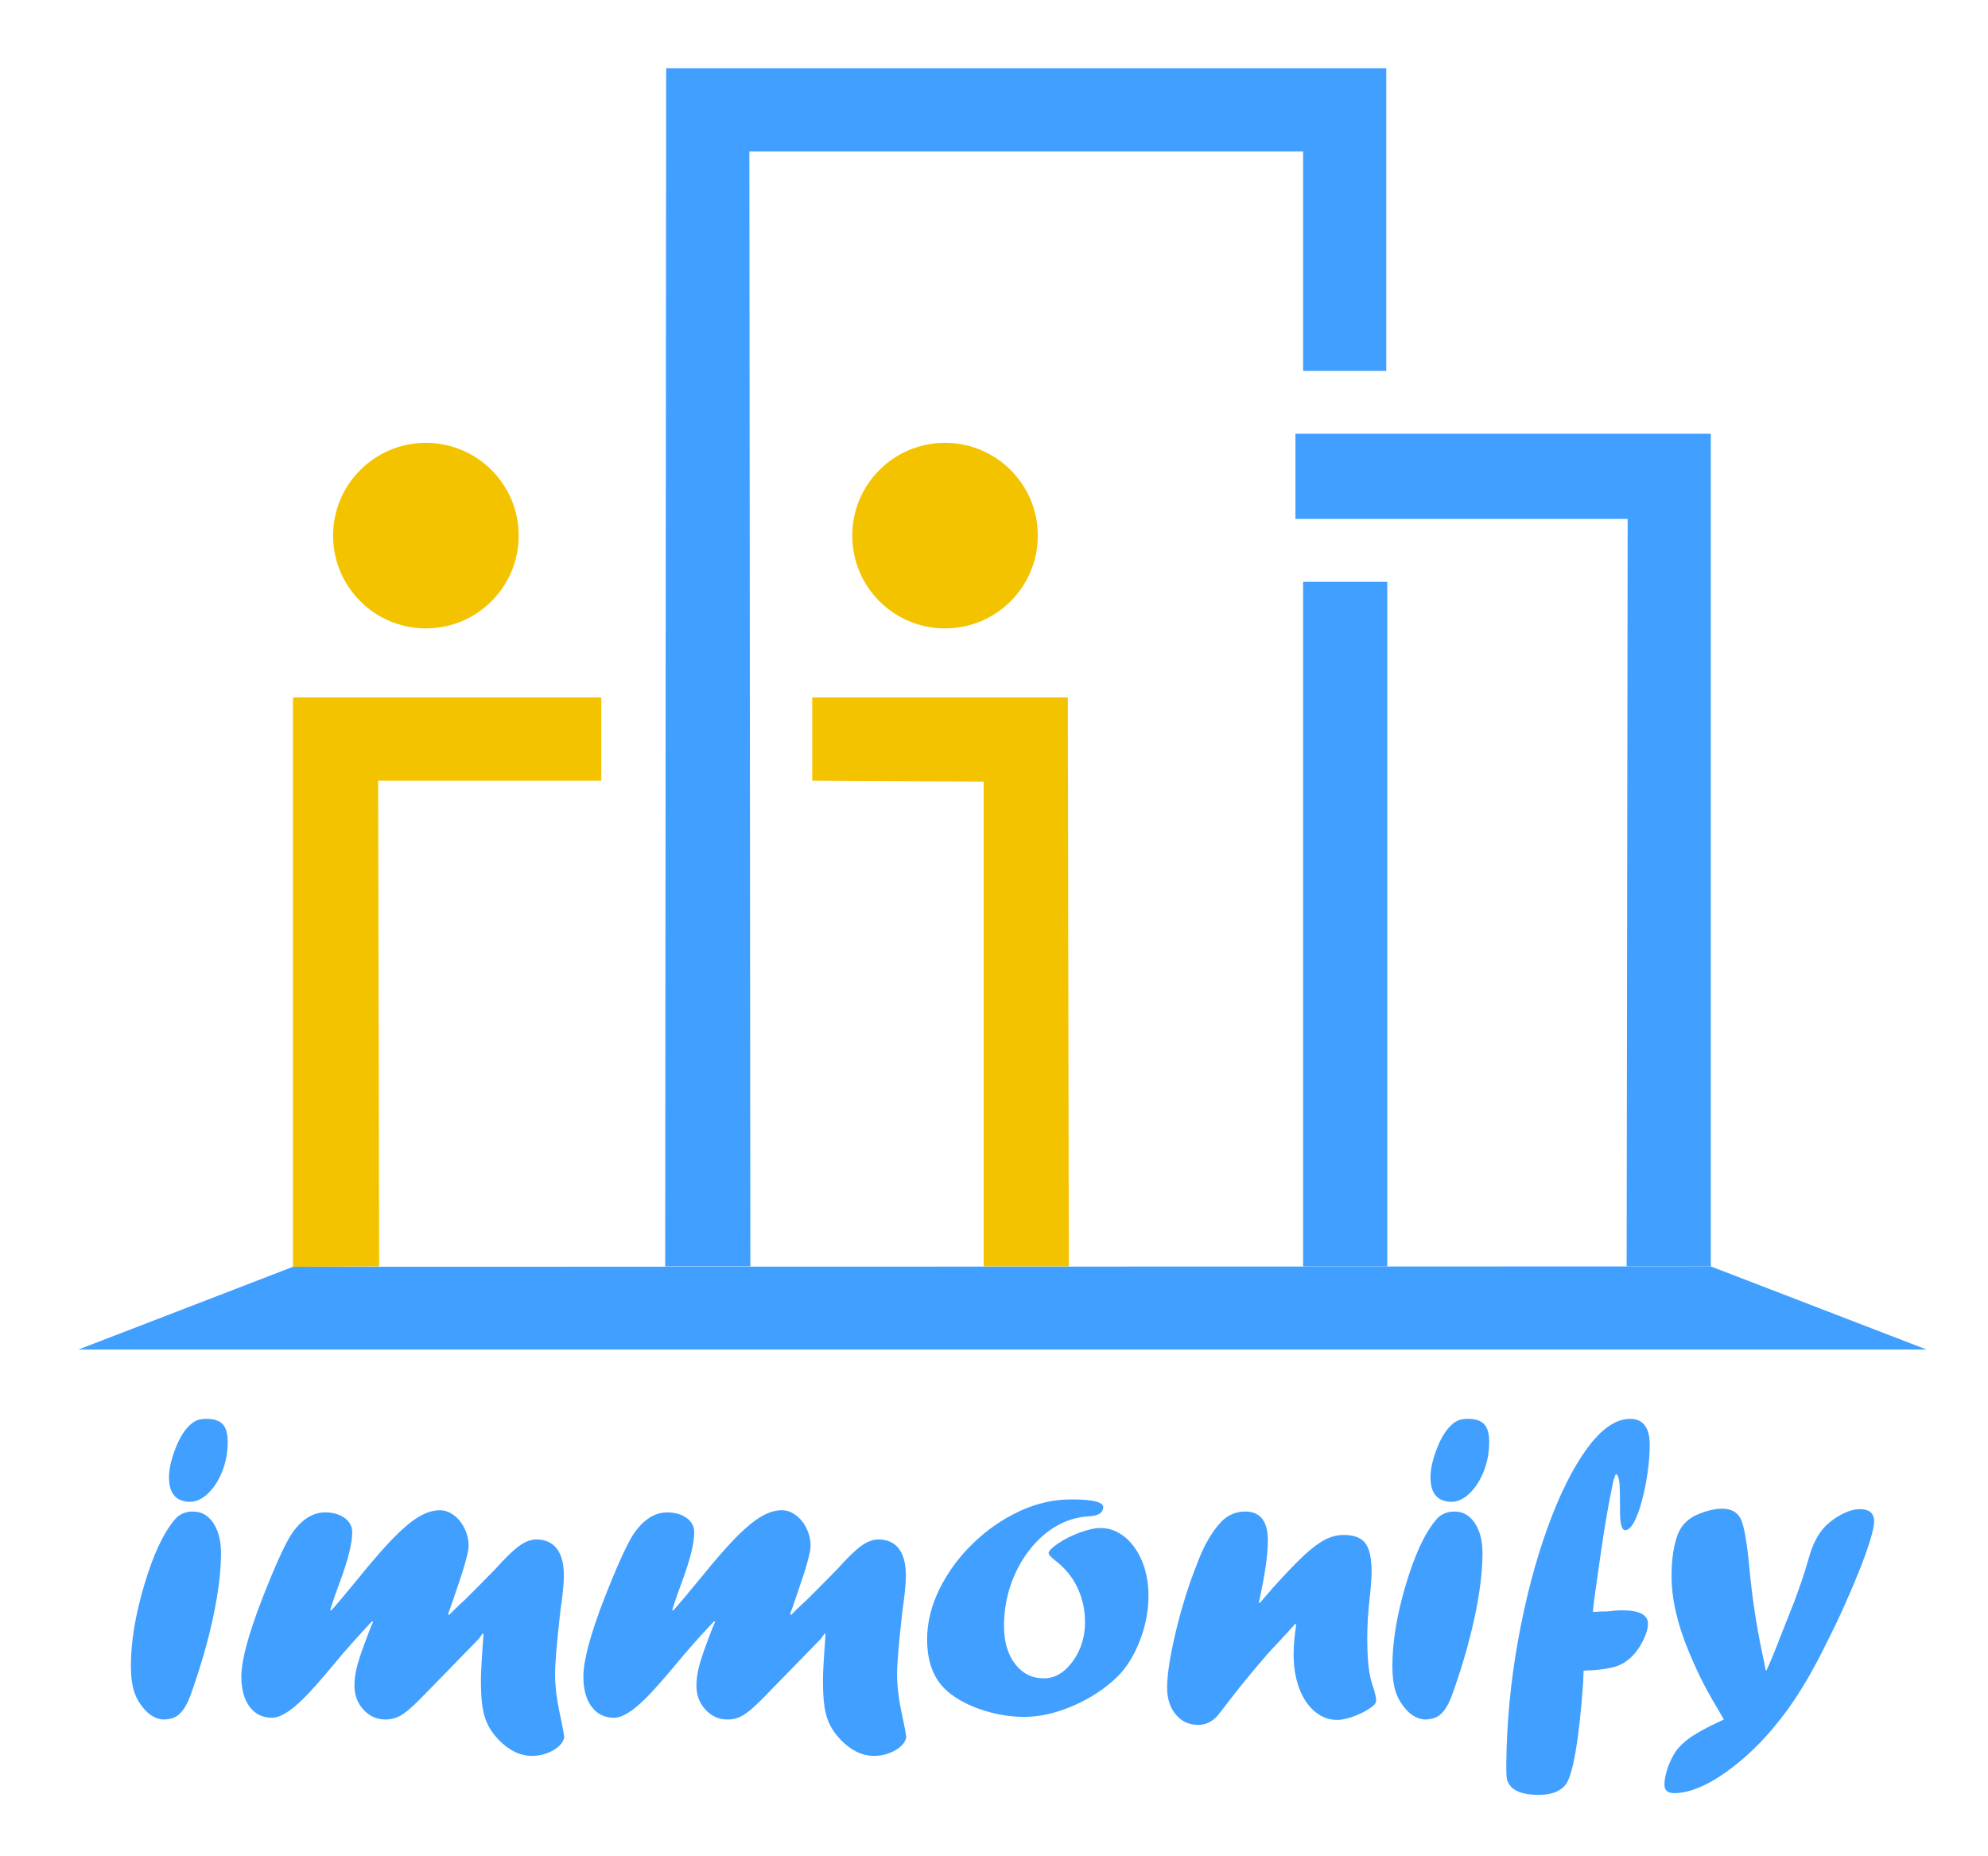 <?xml version="1.0" encoding="utf-8"?>
<!-- Generator: Adobe Illustrator 15.1.0, SVG Export Plug-In . SVG Version: 6.00 Build 0)  -->
<!DOCTYPE svg PUBLIC "-//W3C//DTD SVG 1.1//EN" "http://www.w3.org/Graphics/SVG/1.1/DTD/svg11.dtd">
<svg version="1.1" id="Layer_1" xmlns="http://www.w3.org/2000/svg" xmlns:xlink="http://www.w3.org/1999/xlink" x="0px" y="0px"
	 width="583.288px" height="544.462px" viewBox="0 0 583.288 544.462" enable-background="new 0 0 583.288 544.462"
	 xml:space="preserve">
<g>
	<polygon fill="#409FFF" points="195.459,20.041 406.737,20.041 406.737,108.816 382.338,108.816 382.338,44.443 219.866,44.443 
		220.159,371.568 195.166,371.568 	"/>
	<rect x="382.338" y="170.709" fill="#409FFF" width="24.692" height="200.859"/>
	<polygon fill="#409FFF" points="22.994,395.967 85.959,371.686 501.96,371.568 565.284,395.967 	"/>
	<g>
		<path fill="#409FFF" d="M47.928,504.505c-1.911-0.126-3.639-0.997-5.211-2.604c-1.565-1.697-2.674-3.528-3.333-5.499
			c-0.652-1.97-0.978-4.521-0.978-7.656c0-6.993,1.297-14.884,3.907-23.676c2.602-8.793,5.563-15.157,8.863-19.097
			c1.318-1.651,3.131-2.479,5.466-2.479c2.452,0,4.435,1.122,5.941,3.368c1.5,2.246,2.257,5.188,2.257,8.831
			c0,5.384-0.777,11.684-2.329,18.904c-1.552,7.228-3.724,14.733-6.521,22.527c-1.103,3.137-2.459,5.257-4.07,6.358
			c-1.096,0.68-2.387,1.021-3.868,1.021H47.928z M55.565,440.635c-3.985-0.128-5.974-2.521-5.974-7.182
			c0-2.332,0.581-5.031,1.748-8.104c1.161-3.071,2.484-5.349,3.972-6.829c0.763-0.809,1.533-1.38,2.316-1.719
			s1.793-0.506,3.02-0.506c2.12,0,3.679,0.516,4.67,1.552c0.998,1.042,1.493,2.768,1.493,5.184c0,3.009-0.515,5.857-1.552,8.546
			c-1.044,2.691-2.427,4.873-4.168,6.549c-1.735,1.669-3.515,2.509-5.335,2.509H55.565z"/>
		<path fill="#409FFF" d="M140.471,480.863l-17.355,17.796c-2.244,2.244-4.05,3.782-5.433,4.608
			c-1.376,0.824-2.889,1.238-4.54,1.238c-2.589,0-4.755-0.966-6.516-2.893s-2.635-4.291-2.635-7.083c0-1.742,0.26-3.636,0.79-5.693
			c0.534-2.054,1.578-5.114,3.15-9.18c0.293-0.852,0.581-1.582,0.854-2.195c0.274-0.614,0.496-1.131,0.665-1.556l-0.248-0.255
			c-4.116,4.322-8.139,8.877-12.079,13.664c-3.307,3.943-5.929,6.885-7.878,8.835c-1.951,1.947-3.705,3.41-5.277,4.383
			c-1.565,0.976-2.967,1.461-4.194,1.461c-2.752,0-4.937-1.075-6.548-3.242c-1.604-2.158-2.413-5.099-2.413-8.83
			c0-4.702,2.035-12.307,6.104-22.814c3.639-9.32,6.457-15.568,8.446-18.748c2.922-4.406,6.268-6.61,10.038-6.61
			c2.282,0,4.181,0.541,5.687,1.618c1.5,1.082,2.25,2.49,2.25,4.226c0,3.177-1.201,8.026-3.607,14.545
			c-0.927,2.413-1.879,5.145-2.85,8.191l0.254,0.254c1.565-1.735,4.089-4.721,7.559-8.954c5.967-7.366,10.475-12.387,13.533-15.054
			c3.939-3.64,7.54-5.463,10.801-5.463c1.447,0,2.824,0.487,4.135,1.465c1.317,0.972,2.36,2.276,3.143,3.907
			c0.79,1.631,1.181,3.34,1.181,5.115c0,1.823-1.311,6.487-3.926,13.991c-0.548,1.568-0.971,2.799-1.266,3.688
			c-0.3,0.89-0.574,1.653-0.828,2.29l0.319,0.253c0.594-0.594,1.123-1.121,1.592-1.591c0.457-0.467,0.979-0.966,1.553-1.493
			c0.567-0.529,1.108-1.031,1.617-1.494c1.141-1.103,4.018-4.008,8.628-8.714c3.046-3.392,5.433-5.714,7.175-6.962
			c1.735-1.249,3.411-1.876,5.016-1.876c2.628,0,4.63,0.9,6.007,2.701c1.376,1.8,2.067,4.46,2.067,7.977
			c0,2.159-0.339,5.569-1.018,10.233c-0.593,5.252-1.004,9.372-1.239,12.359c-0.234,2.986-0.346,5.074-0.346,6.26
			c0,0.889,0.052,2.022,0.157,3.399c0.104,1.376,0.287,2.851,0.541,4.414c0.254,1.572,0.594,3.308,1.018,5.212
			c0.502,2.336,0.842,4.152,1.011,5.473c-0.339,1.521-1.448,2.811-3.333,3.874c-1.885,1.057-3.933,1.588-6.131,1.588
			c-3.476,0-6.738-1.571-9.79-4.705c-1.356-1.442-2.406-2.893-3.144-4.351c-0.743-1.464-1.271-3.203-1.591-5.212
			c-0.319-2.015-0.476-4.673-0.476-7.977c0-2.162,0.254-6.633,0.763-13.409l-0.254-0.255L140.471,480.863z"/>
		<path fill="#409FFF" d="M240.814,480.863l-17.349,17.796c-2.243,2.244-4.057,3.782-5.433,4.608
			c-1.376,0.824-2.889,1.238-4.545,1.238c-2.583,0-4.755-0.966-6.509-2.893c-1.761-1.927-2.642-4.291-2.642-7.083
			c0-1.742,0.268-3.636,0.796-5.693c0.528-2.054,1.578-5.114,3.143-9.18c0.3-0.852,0.587-1.582,0.861-2.195
			c0.274-0.614,0.495-1.131,0.666-1.556l-0.254-0.255c-4.109,4.322-8.134,8.877-12.072,13.664c-3.307,3.943-5.936,6.885-7.879,8.835
			c-1.95,1.947-3.711,3.41-5.276,4.383c-1.565,0.976-2.967,1.461-4.193,1.461c-2.752,0-4.938-1.075-6.549-3.242
			c-1.611-2.158-2.413-5.099-2.413-8.83c0-4.702,2.035-12.307,6.098-22.814c3.646-9.32,6.464-15.568,8.453-18.748
			c2.922-4.406,6.268-6.61,10.038-6.61c2.282,0,4.181,0.541,5.681,1.618c1.506,1.082,2.256,2.49,2.256,4.226
			c0,3.177-1.2,8.026-3.606,14.545c-0.926,2.413-1.878,5.145-2.85,8.191l0.254,0.254c1.565-1.735,4.083-4.721,7.559-8.954
			c5.969-7.366,10.475-12.387,13.527-15.054c3.946-3.64,7.546-5.463,10.807-5.463c1.441,0,2.824,0.487,4.135,1.465
			c1.311,0.972,2.362,2.276,3.145,3.907c0.782,1.631,1.173,3.34,1.173,5.115c0,1.823-1.304,6.487-3.92,13.991
			c-0.548,1.568-0.972,2.799-1.265,3.688c-0.3,0.89-0.575,1.653-0.828,2.29l0.319,0.253c0.593-0.594,1.121-1.121,1.584-1.591
			c0.463-0.467,0.985-0.966,1.559-1.493c0.568-0.529,1.109-1.031,1.618-1.494c1.142-1.103,4.018-4.008,8.629-8.714
			c3.046-3.392,5.433-5.714,7.174-6.962c1.734-1.249,3.404-1.876,5.015-1.876c2.629,0,4.631,0.9,6.007,2.701
			c1.376,1.8,2.067,4.46,2.067,7.977c0,2.159-0.339,5.569-1.018,10.233c-0.593,5.252-1.004,9.372-1.239,12.359
			c-0.235,2.986-0.352,5.074-0.352,6.26c0,0.889,0.052,2.022,0.163,3.399c0.104,1.376,0.281,2.851,0.535,4.414
			c0.254,1.572,0.593,3.308,1.018,5.212c0.508,2.336,0.848,4.152,1.017,5.473c-0.339,1.521-1.448,2.811-3.333,3.874
			c-1.885,1.057-3.933,1.588-6.137,1.588c-3.471,0-6.731-1.571-9.783-4.705c-1.356-1.442-2.407-2.893-3.15-4.351
			c-0.737-1.464-1.266-3.203-1.584-5.212c-0.32-2.015-0.477-4.673-0.477-7.977c0-2.162,0.254-6.633,0.763-13.409l-0.254-0.255
			L240.814,480.863z"/>
		<path fill="#409FFF" d="M314.221,439.936c6.313,0,9.463,0.741,9.463,2.224c0,1.693-1.415,2.607-4.251,2.733
			c-3.431,0.212-6.634,1.185-9.602,2.925c-2.96,1.736-5.603,4.11-7.911,7.116c-2.31,3.006-4.109,6.397-5.4,10.167
			c-1.291,3.771-1.938,7.757-1.938,11.949c0,4.618,1.077,8.335,3.242,11.152c2.158,2.817,4.976,4.229,8.452,4.229
			c3.217,0,6.033-1.655,8.453-4.958c2.413-3.308,3.62-7.161,3.62-11.567c0-3.603-0.75-6.981-2.257-10.139
			c-1.501-3.156-3.698-5.812-6.575-7.974c-1.233-0.974-1.845-1.673-1.845-2.096c0-0.594,0.866-1.507,2.608-2.733
			c1.942-1.314,4.128-2.413,6.541-3.306c2.42-0.889,4.448-1.335,6.105-1.335c1.903,0,3.717,0.499,5.432,1.493
			c1.716,0.995,3.229,2.418,4.54,4.26c1.317,1.843,2.322,3.961,3.021,6.355c0.697,2.395,1.05,4.944,1.05,7.657
			c0,4.49-0.848,8.929-2.545,13.312c-1.695,4.39-3.919,7.938-6.673,10.644c-3.554,3.435-7.845,6.242-12.866,8.427
			c-5.023,2.179-9.797,3.271-14.33,3.271c-4.409,0-8.785-0.763-13.123-2.288c-4.344-1.522-7.787-3.538-10.331-6.037
			c-3.385-3.391-5.082-8.197-5.082-14.427c0-4.917,1.207-9.829,3.621-14.746c2.413-4.912,5.687-9.372,9.822-13.377
			c4.128-4.002,8.681-7.158,13.657-9.467C304.105,441.091,309.134,439.936,314.221,439.936z"/>
		<path fill="#409FFF" d="M369.613,470.359l3.83-4.461c3.874-4.291,6.945-7.487,9.202-9.587c2.27-2.102,4.305-3.62,6.098-4.554
			c1.8-0.933,3.626-1.398,5.491-1.398c3.008,0,5.128,0.806,6.353,2.417c1.228,1.607,1.841,4.402,1.841,8.388
			c0,1.649-0.171,4.088-0.509,7.308c-0.509,4.278-0.764,8.303-0.764,12.075c0,4.232,0.216,7.667,0.639,10.292
			c0.295,1.61,0.738,3.222,1.331,4.833c0.425,1.526,0.639,2.563,0.639,3.111c0,0.678-0.255,1.207-0.764,1.591
			c-1.315,1.141-3.051,2.141-5.21,2.988c-2.165,0.847-3.985,1.269-5.466,1.269c-2.413,0-4.605-0.826-6.575-2.476
			c-1.968-1.654-3.495-3.942-4.578-6.861c-1.075-2.929-1.624-6.232-1.624-9.921c0-2.455,0.254-5.354,0.763-8.703l-0.254-0.255
			c-1.82,2.032-3.286,3.644-4.415,4.829c-1.122,1.188-2.172,2.311-3.145,3.368c-4.748,5.425-8.771,10.316-12.078,14.679
			c-1.271,1.696-2.433,3.18-3.496,4.451c-1.565,1.565-3.347,2.353-5.335,2.353c-2.713,0-4.918-1.018-6.606-3.053
			c-1.695-2.032-2.545-4.657-2.545-7.88c0-1.988,0.236-4.428,0.699-7.308c0.469-2.88,1.089-5.965,1.877-9.247
			c0.784-3.284,1.716-6.663,2.799-10.136c1.075-3.475,2.25-6.78,3.522-9.914c1.949-5.214,4.316-9.278,7.115-12.203
			c1.911-1.907,4.22-2.859,6.926-2.859c4.409,0,6.62,2.859,6.62,8.58c0,4.194-0.886,10.202-2.635,18.029L369.613,470.359z"/>
		<path fill="#409FFF" d="M418.054,504.505c-1.904-0.126-3.646-0.997-5.212-2.604c-1.559-1.697-2.675-3.528-3.333-5.499
			c-0.646-1.97-0.978-4.521-0.978-7.656c0-6.993,1.304-14.884,3.906-23.676c2.609-8.793,5.557-15.157,8.864-19.097
			c1.312-1.651,3.136-2.479,5.465-2.479c2.458,0,4.435,1.122,5.935,3.368c1.508,2.246,2.265,5.188,2.265,8.831
			c0,5.384-0.777,11.684-2.329,18.904c-1.552,7.228-3.724,14.733-6.529,22.527c-1.102,3.137-2.458,5.257-4.063,6.358
			c-1.097,0.68-2.388,1.021-3.874,1.021H418.054z M425.685,440.635c-3.979-0.128-5.975-2.521-5.975-7.182
			c0-2.332,0.586-5.031,1.754-8.104c1.161-3.071,2.485-5.349,3.967-6.829c0.763-0.809,1.538-1.38,2.321-1.719
			c0.789-0.339,1.786-0.506,3.013-0.506c2.12,0,3.686,0.516,4.683,1.552c0.991,1.042,1.488,2.768,1.488,5.184
			c0,3.009-0.516,5.857-1.554,8.546c-1.043,2.691-2.432,4.873-4.167,6.549c-1.742,1.669-3.515,2.509-5.342,2.509H425.685z"/>
		<path fill="#409FFF" d="M464.634,490.203l-0.13,3.495c-0.593,8.434-1.356,15.295-2.283,20.591
			c-0.932,5.296-1.988,8.535-3.176,9.728c-1.611,1.735-4.136,2.606-7.56,2.606c-3.691,0-6.332-0.724-7.944-2.163
			c-0.632-0.723-1.057-1.378-1.271-1.97c-0.209-0.593-0.313-1.675-0.313-3.24v-0.571v-0.636v-0.763
			c0.123-11.91,1.272-23.879,3.431-35.908c2.158-12.03,5.028-22.993,8.583-32.888c3.561-9.895,7.455-17.731,11.694-23.513
			c4.239-5.785,8.452-8.675,12.646-8.675c1.903,0,3.34,0.646,4.291,1.938c0.952,1.291,1.43,3.143,1.43,5.558
			c0,3.603-0.38,7.428-1.143,11.472c-0.764,4.047-1.682,7.342-2.759,9.881c-1.083,2.544-2.179,3.814-3.28,3.814
			c-1.019,0-1.527-1.779-1.527-5.338v-1.206v-0.764c0-3.557-0.07-5.889-0.214-6.987c-0.149-1.103-0.477-1.846-0.979-2.225
			c-0.464,0.934-0.796,2.012-1.011,3.242c-1.031,5.08-1.859,9.679-2.505,13.787c-0.646,4.109-1.604,10.785-2.89,20.016
			c-0.038,0.509-0.104,1.084-0.188,1.719c-0.086,0.637-0.149,1.21-0.195,1.716h0.893c0.509-0.042,0.973-0.074,1.402-0.095
			c0.425-0.021,1.083-0.032,1.977-0.032c1.617-0.212,3.052-0.316,4.33-0.316c5.049,0,7.579,1.314,7.579,3.937
			c0,1.356-0.47,3.001-1.436,4.927c-0.951,1.928-2.081,3.526-3.396,4.797c-1.317,1.272-2.806,2.192-4.487,2.766
			c-1.67,0.567-4.083,0.965-7.214,1.174c-0.679,0-1.161,0.014-1.436,0.034C465.28,490.127,464.975,490.161,464.634,490.203z"/>
		<path fill="#409FFF" d="M529.772,460.272l0.827-2.733c1.103-4.235,2.779-7.496,5.023-9.786c1.44-1.44,3.104-2.627,4.962-3.561
			c1.865-0.934,3.563-1.396,5.094-1.396c2.799,0,4.194,1.187,4.194,3.558c0,1.188-0.384,3.029-1.147,5.528
			c-0.764,2.501-1.768,5.328-3.02,8.484c-1.252,3.157-2.708,6.62-4.39,10.39c-1.677,3.772-3.535,7.651-5.57,11.634
			c-3.686,7.542-7.416,13.914-11.186,19.124c-2.72,3.731-5.478,7.035-8.276,9.922c-2.798,2.876-5.732,5.465-8.805,7.748
			c-3.085,2.29-5.981,4.014-8.727,5.178c-2.733,1.164-5.243,1.752-7.533,1.752c-1.911,0-2.863-0.825-2.863-2.475
			c0-1.321,0.293-2.887,0.887-4.706c0.595-1.827,1.429-3.539,2.485-5.15c1.147-1.522,2.59-2.883,4.33-4.063
			c2.211-1.526,5.46-3.269,9.744-5.215c-2.551-4.281-4.486-7.67-5.798-10.171c-1.311-2.499-2.758-5.616-4.33-9.34
			c-3.477-8.264-5.226-15.762-5.226-22.498c0-5.126,0.641-9.298,1.911-12.52c1.143-2.752,3.241-4.701,6.288-5.848
			c2.459-0.974,4.662-1.464,6.614-1.464c2.751,0,4.609,1.05,5.562,3.15c0.954,2.094,1.781,6.998,2.506,14.711
			c0.769,8.26,2.009,16.42,3.711,24.468c0.3,1.227,0.638,2.922,1.031,5.08h0.247c1.147-2.497,2.399-5.523,3.756-9.085
			c0.418-1.017,1.911-4.768,4.455-11.251C527.964,465.846,529.047,462.688,529.772,460.272z"/>
	</g>
	<polygon fill="#F4C300" points="85.959,371.686 111.252,371.568 110.952,229.033 176.421,229.033 176.421,204.633 85.959,204.633 	
		"/>
	<path fill="#F4C300" d="M152.185,157.152c0,15.034-12.19,27.224-27.224,27.224c-15.04,0-27.229-12.19-27.229-27.224
		c0-15.033,12.19-27.223,27.229-27.223C139.995,129.929,152.185,142.119,152.185,157.152z"/>
	<path fill="#F4C300" d="M304.498,157.152c0,15.034-12.19,27.224-27.225,27.224c-15.04,0-27.223-12.19-27.223-27.224
		c0-15.033,12.183-27.223,27.223-27.223C292.307,129.929,304.498,142.119,304.498,157.152z"/>
	<polygon fill="#F4C300" points="238.31,229.033 238.31,204.633 313.301,204.633 313.594,371.568 288.603,371.568 288.603,229.33 	
		"/>
	<polygon fill="#409FFF" points="380.088,152.26 380.088,127.261 501.96,127.261 501.96,371.568 477.262,371.568 477.562,152.26 	
		"/>
</g>
</svg>
